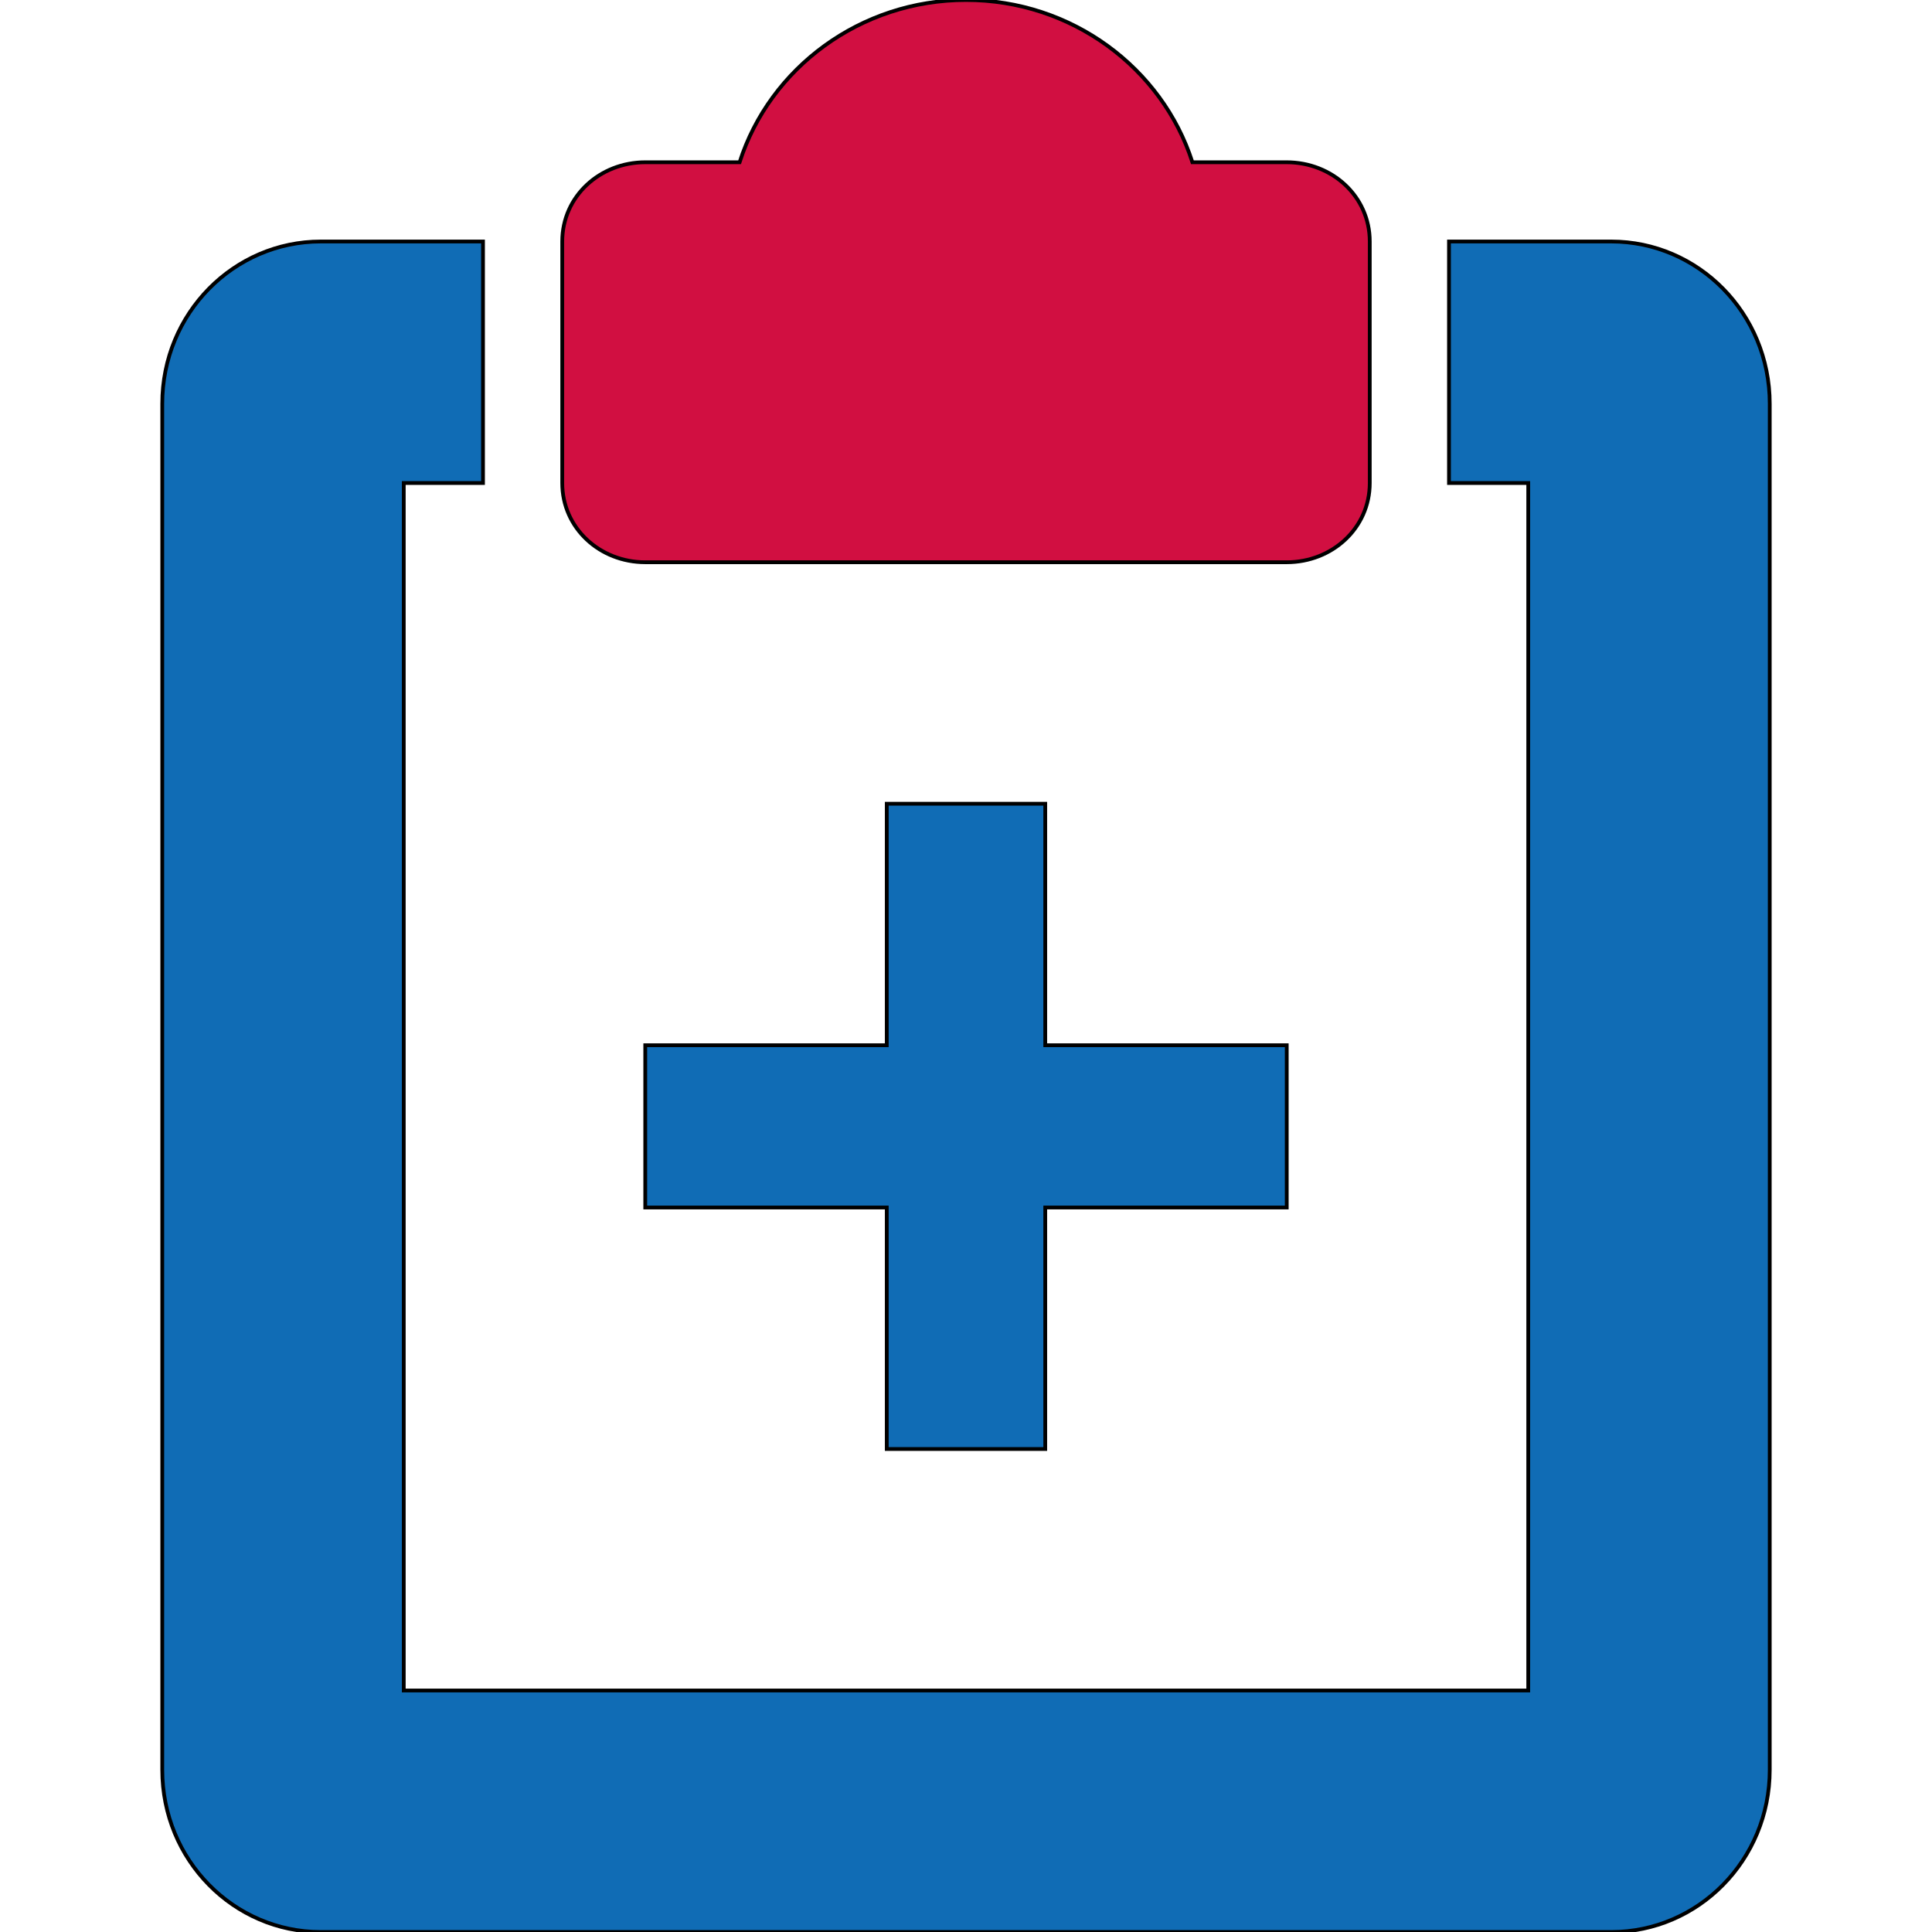 <svg id="th_ara_health-prescription-2" width="100%" height="100%" xmlns="http://www.w3.org/2000/svg" version="1.1" xmlns:xlink="http://www.w3.org/1999/xlink" xmlns:svgjs="http://svgjs.com/svgjs" preserveAspectRatio="xMidYMin slice" data-uid="ara_health-prescription-2" data-keyword="ara_health-prescription-2" viewBox="0 0 512 512" data-colors="[&quot;#106CB5&quot;,&quot;#D10F41&quot;,&quot;#106CB5&quot;,&quot;#ffffff&quot;]"><path id="th_ara_health-prescription-2_1" d="M427 64L384 64L384 128L405 128L405 448L107 448L107 128L128 128L128 64L85 64C62 64 43 83 43 107L43 469C43 493 62 512 85 512L427 512C450 512 469 493 469 469L469 107C469 83 450 64 427 64Z " fill-rule="evenodd" fill="#106cb5" stroke-width="1" stroke="#000000"></path><path id="th_ara_health-prescription-2_2" d="M171 149L341 149C353 149 363 140 363 128L363 64C363 52 353 43 341 43L316 43C308 18 284 0 256 0C228 0 204 18 196 43L171 43C159 43 149 52 149 64L149 128C149 140 159 149 171 149Z " fill-rule="evenodd" fill="#d10f41" stroke-width="1" stroke="#000000"></path><path id="th_ara_health-prescription-2_0" d="M277 384L277 320L341 320L341 277L277 277L277 213L235 213L235 277L171 277L171 320L235 320L235 384Z " fill-rule="evenodd" fill="#106cb5" stroke-width="1" stroke="#000000"></path><defs id="SvgjsDefs2299" fill="#d10f41"></defs></svg>